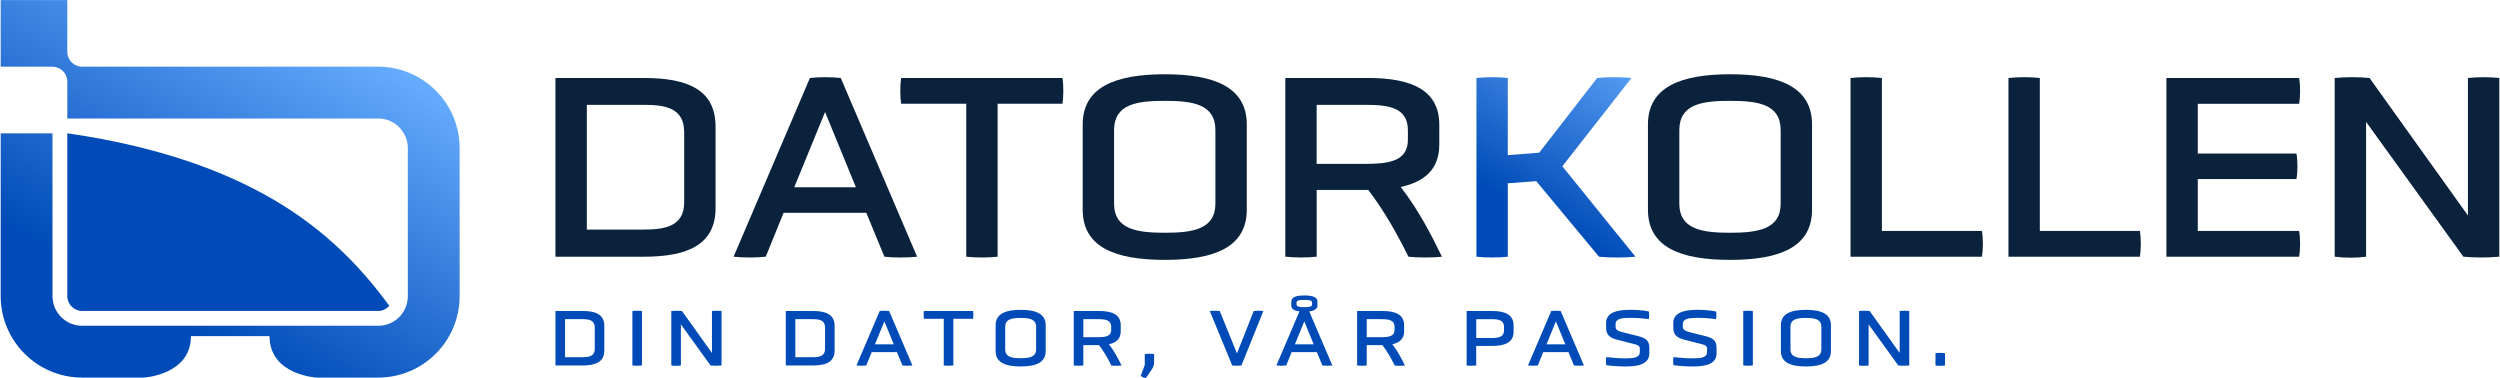 <?xml version="1.0" encoding="UTF-8"?>
<svg xmlns="http://www.w3.org/2000/svg" width="1508" height="228" viewBox="0 0 1508 228" fill="none">
  <path d="M228.13 187.57C230.81 187.57 233.13 186.32 234.83 184.44C220.36 164.79 201.17 143.01 170.89 123.98C140.53 105.05 99.27 88.89 40.6 80.4V178.63C40.6 183.54 44.62 187.56 49.53 187.56H228.13V187.57Z" fill="#004BB7"></path>
  <path d="M228.13 40.23H49.53C44.62 40.23 40.6 36.21 40.6 31.3V0.05H0.42V40.23H31.67C36.58 40.23 40.6 44.25 40.6 49.16V71.48H228.13C238.04 71.48 245.99 79.52 245.99 89.34V178.64C245.99 188.55 238.04 196.5 228.13 196.5H49.53C39.71 196.5 31.67 188.55 31.67 178.64V80.41H0.42V178.64C0.42 205.7 22.48 227.75 49.53 227.75H86.77C86.77 227.75 115.17 226.23 115.17 202.75H162.59C162.59 226.24 190.9 227.75 190.9 227.75H228.14C255.29 227.75 277.25 205.69 277.25 178.64V89.34C277.24 62.29 255.27 40.23 228.13 40.23Z" fill="url(#paint0_linear_38_56)"></path>
  <path d="M335.05 154.84V47.04H388.47C415.26 47.04 431.63 54.42 431.63 76.4V125.49C431.63 147.3 415.26 154.85 388.47 154.85H335.05V154.84ZM412.69 79.76C412.69 65.33 401.79 63.24 388.47 63.24H353.98V138.48H388.47C401.79 138.48 412.69 136.08 412.69 122.12V79.76Z" fill="#0B223D"></path>
  <path d="M522.55 128.37H472.66L461.91 154.84C456.45 155.48 447.95 155.48 442.5 154.84L488.54 47.04C494.32 46.4 501.37 46.4 507.15 47.04L553.2 154.84C547.74 155.48 538.92 155.48 533.47 154.84L522.55 128.37ZM497.68 67.57L479.08 112.97H516.29L497.68 67.57Z" fill="#0B223D"></path>
  <path d="M582.84 62.59H543.54C542.9 58.26 542.9 51.52 543.54 47.03H640.91C641.55 51.52 641.55 58.25 640.91 62.59H601.76V154.84C596.31 155.48 588.45 155.48 582.84 154.84V62.59Z" fill="#0B223D"></path>
  <path d="M752.06 126.44C752.06 149.22 732.33 156.76 702.65 156.76C672.81 156.76 653.08 149.22 653.08 126.44V75.1C653.08 52.49 672.81 44.79 702.65 44.79C732.33 44.79 752.06 52.49 752.06 75.1V126.44ZM733.13 78.48C733.13 62.76 719.33 60.83 702.65 60.83C685.8 60.83 672.01 62.76 672.01 78.48V122.92C672.01 138.32 685.81 140.4 702.65 140.4C719.33 140.4 733.13 138.32 733.13 122.92V78.48Z" fill="#0B223D"></path>
  <path d="M868.17 87.3C868.17 101.89 859.5 109.59 844.91 112.8C855.18 125.96 863.19 141.2 869.77 154.83C865.28 155.47 854.06 155.47 849.56 154.83C843.15 141.83 835.13 127.4 825.34 114.56H794.22V154.83C788.45 155.47 781.06 155.47 775.3 154.83V47.03H825.19C851.66 47.03 868.18 54.41 868.18 75.26V87.3H868.17ZM849.24 78.64C849.24 64.52 837.22 63.24 823.09 63.24H794.21V98.85H823.09C837.21 98.85 849.24 97.57 849.24 84.25V78.64Z" fill="#0B223D"></path>
  <path d="M926.68 109.28L909.51 110.56V154.84C904.05 155.48 896.2 155.48 890.59 154.84V47.04C896.52 46.4 903.9 46.4 909.51 47.04V93.56L928.44 92.12L963.41 47.04C969.67 46.4 977.85 46.4 984.11 47.04L942.4 100.3L986.51 154.85C980.1 155.49 970.95 155.49 964.53 154.85L926.68 109.28Z" fill="url(#paint1_linear_38_56)"></path>
  <path d="M1093.02 126.44C1093.02 149.22 1073.29 156.76 1043.61 156.76C1013.77 156.76 994.04 149.22 994.04 126.44V75.1C994.04 52.49 1013.77 44.79 1043.61 44.79C1073.29 44.79 1093.02 52.49 1093.02 75.1V126.44ZM1074.09 78.48C1074.09 62.76 1060.29 60.83 1043.61 60.83C1026.77 60.83 1012.97 62.76 1012.97 78.48V122.92C1012.97 138.32 1026.77 140.4 1043.61 140.4C1060.29 140.4 1074.09 138.32 1074.09 122.92V78.48Z" fill="#0B223D"></path>
  <path d="M1116.24 154.84V47.04C1122.33 46.4 1129.55 46.4 1135.16 47.04V139.28H1195.48C1196.28 143.61 1196.28 150.51 1195.48 154.85H1116.24V154.84Z" fill="#0B223D"></path>
  <path d="M1211.5 154.84V47.04C1217.59 46.4 1224.81 46.4 1230.42 47.04V139.28H1290.74C1291.54 143.61 1291.54 150.51 1290.74 154.85H1211.5V154.84Z" fill="#0B223D"></path>
  <path d="M1306.77 154.84V47.04H1386.82C1387.62 51.53 1387.62 58.11 1386.82 62.6H1325.7V92.6H1385.22C1386.02 97.09 1386.02 103.67 1385.22 108H1325.7V139.28H1386.82C1387.62 143.61 1387.62 150.51 1386.82 154.85H1306.77V154.84Z" fill="#0B223D"></path>
  <path d="M1427.21 73.5V154.84C1421.28 155.64 1414.38 155.64 1408.29 154.84V47.04C1414.7 46.4 1422.88 46.4 1429.3 47.04L1488.66 129.98V47.04C1495.39 46.4 1501.33 46.4 1507.59 47.04V154.84C1500.52 155.48 1492.99 155.48 1485.92 154.84L1427.21 73.5Z" fill="#0B223D"></path>
  <path d="M335.05 220.47V187.58H351.35C359.53 187.58 364.52 189.83 364.52 196.53V211.5C364.52 218.16 359.53 220.46 351.35 220.46H335.05V220.47ZM358.75 197.56C358.75 193.16 355.42 192.52 351.35 192.52H340.83V215.47H351.35C355.41 215.47 358.75 214.74 358.75 210.48V197.56Z" fill="#004BB7"></path>
  <path d="M381.46 187.58C383.18 187.38 385.58 187.38 387.24 187.58V220.47C385.58 220.66 383.19 220.66 381.46 220.47V187.58Z" fill="#004BB7"></path>
  <path d="M410.71 195.66V220.48C408.9 220.72 406.79 220.72 404.93 220.48V187.59C406.89 187.39 409.38 187.39 411.34 187.59L429.45 212.89V187.59C431.5 187.39 433.31 187.39 435.23 187.59V220.48C433.07 220.67 430.78 220.67 428.62 220.48L410.71 195.66Z" fill="#004BB7"></path>
  <path d="M473.98 220.47V187.58H490.28C498.45 187.58 503.44 189.83 503.44 196.53V211.5C503.44 218.16 498.45 220.46 490.28 220.46H473.98V220.47ZM497.67 197.56C497.67 193.16 494.35 192.52 490.28 192.52H479.76V215.47H490.28C494.34 215.47 497.67 214.74 497.67 210.48V197.56Z" fill="#004BB7"></path>
  <path d="M541.04 212.4H525.82L522.53 220.47C520.88 220.66 518.28 220.66 516.61 220.47L530.65 187.58C532.42 187.38 534.57 187.38 536.33 187.58L550.37 220.47C548.71 220.66 546.01 220.66 544.36 220.47L541.04 212.4ZM533.45 193.85L527.77 207.7H539.13L533.45 193.85Z" fill="#004BB7"></path>
  <path d="M569.28 192.32H557.28C557.09 191.01 557.09 188.94 557.28 187.58H587C587.2 188.95 587.2 191.01 587 192.32H575.05V220.47C573.39 220.66 571 220.66 569.28 220.47V192.32Z" fill="#004BB7"></path>
  <path d="M630.76 211.8C630.76 218.75 624.74 221.05 615.68 221.05C606.58 221.05 600.56 218.75 600.56 211.8V196.14C600.56 189.24 606.58 186.89 615.68 186.89C624.74 186.89 630.76 189.24 630.76 196.14V211.8ZM624.98 197.17C624.98 192.38 620.77 191.79 615.68 191.79C610.54 191.79 606.34 192.37 606.34 197.17V210.73C606.34 215.43 610.54 216.07 615.68 216.07C620.77 216.07 624.98 215.43 624.98 210.73V197.17Z" fill="#004BB7"></path>
  <path d="M676.03 199.87C676.03 204.32 673.38 206.67 668.93 207.65C672.06 211.66 674.52 216.32 676.52 220.48C675.15 220.67 671.73 220.67 670.36 220.48C668.39 216.51 665.95 212.11 662.96 208.19H653.47V220.48C651.7 220.67 649.46 220.67 647.69 220.48V187.59H662.91C670.98 187.59 676.03 189.84 676.03 196.2V199.87ZM670.26 197.22C670.26 192.91 666.59 192.52 662.29 192.52H653.48V203.39H662.29C666.59 203.39 670.26 203 670.26 198.94V197.22Z" fill="#004BB7"></path>
  <path d="M691.26 227.95C690.09 227.95 688.86 227.51 688.13 226.64L690.53 220.08V213.52C692.04 213.33 694.64 213.33 696.16 213.52V217.77C696.16 220.37 695.91 221.2 694.64 223.01L691.26 227.95Z" fill="#004BB7"></path>
  <path d="M729.73 187.58C731.54 187.38 733.98 187.38 735.75 187.58L746.13 213.18L756.26 187.58C757.92 187.38 760.47 187.38 762.08 187.58L748.82 220.47C747.11 220.66 745 220.66 743.29 220.47L729.73 187.58Z" fill="#004BB7"></path>
  <path d="M794.33 212.4H779.11L775.83 220.47C774.17 220.66 771.58 220.66 769.91 220.47L783.85 187.82C780.82 187.48 778.91 186.45 778.91 184.3V181.95C778.91 179.06 782.15 178.23 786.79 178.23C791.39 178.23 794.67 179.01 794.67 181.95V184.3C794.67 186.41 792.71 187.48 789.73 187.82L803.68 220.47C802.02 220.66 799.32 220.66 797.66 220.47L794.33 212.4ZM786.75 193.85L781.08 207.7H792.43L786.75 193.85ZM791.44 182.49C791.44 181.02 789.25 180.92 786.79 180.92C784.35 180.92 782.09 181.02 782.09 182.49V183.71C782.09 185.08 784.34 185.28 786.79 185.28C789.24 185.28 791.44 185.14 791.44 183.71V182.49Z" fill="#004BB7"></path>
  <path d="M846.96 199.87C846.96 204.32 844.31 206.67 839.86 207.65C842.99 211.66 845.45 216.32 847.45 220.48C846.08 220.67 842.66 220.67 841.29 220.48C839.32 216.51 836.88 212.11 833.89 208.19H824.4V220.48C822.63 220.67 820.39 220.67 818.62 220.48V187.59H833.84C841.91 187.59 846.96 189.84 846.96 196.2V199.87ZM841.18 197.22C841.18 192.91 837.51 192.52 833.21 192.52H824.4V203.39H833.21C837.51 203.39 841.18 203 841.18 198.94V197.22Z" fill="#004BB7"></path>
  <path d="M913.01 200.06C913.01 206.47 907.96 208.67 899.89 208.67H890.45V220.47C888.79 220.66 886.44 220.71 884.67 220.47V187.58H899.89C907.96 187.58 913.01 189.83 913.01 196.39V200.06ZM907.24 197.32C907.24 193.11 903.97 192.53 899.9 192.53H890.46V203.88H899.9C903.97 203.88 907.24 203.24 907.24 199.18V197.32Z" fill="#004BB7"></path>
  <path d="M946.1 212.4H930.88L927.59 220.47C925.94 220.66 923.34 220.66 921.67 220.47L935.71 187.58C937.48 187.38 939.63 187.38 941.39 187.58L955.43 220.47C953.77 220.66 951.07 220.66 949.42 220.47L946.1 212.4ZM938.52 193.85L932.84 207.7H944.2L938.52 193.85Z" fill="#004BB7"></path>
  <path d="M994.86 213.18C994.86 218.91 989.67 221.05 980.96 221.05C977.3 221.05 972.89 220.86 968.87 220.27C968.63 218.95 968.63 216.8 968.87 215.42C973.38 215.92 977.09 216.16 980.87 216.16C985.41 216.16 989.14 215.67 989.14 212.34V210.43C989.14 208.37 988.06 208.12 984.01 207.1L975.74 204.99C971.43 203.92 968.79 202.25 968.79 197.79V194.76C968.79 188.98 974.57 186.88 982.98 186.88C986.9 186.88 990.28 187.08 994.58 187.86C994.82 189.17 994.82 191.18 994.58 192.51C990.13 191.92 987.04 191.73 983.13 191.73C978.24 191.73 974.52 192.22 974.52 195.5V196.97C974.52 199.17 975.84 199.66 980.25 200.79L987.94 202.7C992.39 203.82 994.88 205.1 994.88 209.8V213.18H994.86Z" fill="#004BB7"></path>
  <path d="M1035.43 213.18C1035.43 218.91 1030.24 221.05 1021.53 221.05C1017.86 221.05 1013.46 220.86 1009.44 220.27C1009.2 218.95 1009.2 216.8 1009.44 215.42C1013.95 215.92 1017.66 216.16 1021.43 216.16C1025.99 216.16 1029.7 215.67 1029.7 212.34V210.43C1029.7 208.37 1028.62 208.12 1024.56 207.1L1016.29 204.99C1011.98 203.92 1009.34 202.25 1009.34 197.79V194.76C1009.34 188.98 1015.12 186.88 1023.53 186.88C1027.45 186.88 1030.82 187.08 1035.14 187.86C1035.38 189.17 1035.38 191.18 1035.14 192.51C1030.69 191.92 1027.6 191.73 1023.68 191.73C1018.78 191.73 1015.07 192.22 1015.07 195.5V196.97C1015.07 199.17 1016.39 199.66 1020.8 200.79L1028.48 202.7C1032.93 203.82 1035.43 205.1 1035.43 209.8V213.18Z" fill="#004BB7"></path>
  <path d="M1051.53 187.58C1053.24 187.38 1055.64 187.38 1057.31 187.58V220.47C1055.64 220.66 1053.25 220.66 1051.53 220.47V187.58Z" fill="#004BB7"></path>
  <path d="M1104.42 211.8C1104.42 218.75 1098.4 221.05 1089.35 221.05C1080.25 221.05 1074.23 218.75 1074.23 211.8V196.14C1074.23 189.24 1080.25 186.89 1089.35 186.89C1098.4 186.89 1104.42 189.24 1104.42 196.14V211.8ZM1098.64 197.17C1098.64 192.38 1094.44 191.79 1089.35 191.79C1084.21 191.79 1080.01 192.37 1080.01 197.17V210.73C1080.01 215.43 1084.21 216.07 1089.35 216.07C1094.44 216.07 1098.64 215.43 1098.64 210.73V197.17Z" fill="#004BB7"></path>
  <path d="M1127.14 195.66V220.48C1125.32 220.72 1123.22 220.72 1121.36 220.48V187.59C1123.31 187.39 1125.81 187.39 1127.76 187.59L1145.88 212.89V187.59C1147.93 187.39 1149.74 187.39 1151.66 187.59V220.48C1149.5 220.67 1147.21 220.67 1145.05 220.48L1127.14 195.66Z" fill="#004BB7"></path>
  <path d="M1167.48 213.03C1168.99 212.79 1171.73 212.79 1173.21 213.03V220.47C1171.74 220.71 1169 220.71 1167.48 220.47V213.03Z" fill="#004BB7"></path>
  <defs>
    <linearGradient id="paint0_linear_38_56" x1="56.137" y1="239.148" x2="188.558" y2="9.787" gradientUnits="userSpaceOnUse">
      <stop offset="0.24" stop-color="#004BB7"></stop>
      <stop offset="1" stop-color="#66ACFF"></stop>
    </linearGradient>
    <linearGradient id="paint1_linear_38_56" x1="903.224" y1="162.133" x2="984.987" y2="20.515" gradientUnits="userSpaceOnUse">
      <stop offset="0.24" stop-color="#004BB7"></stop>
      <stop offset="1" stop-color="#66ACFF"></stop>
    </linearGradient>
  </defs>
</svg>
